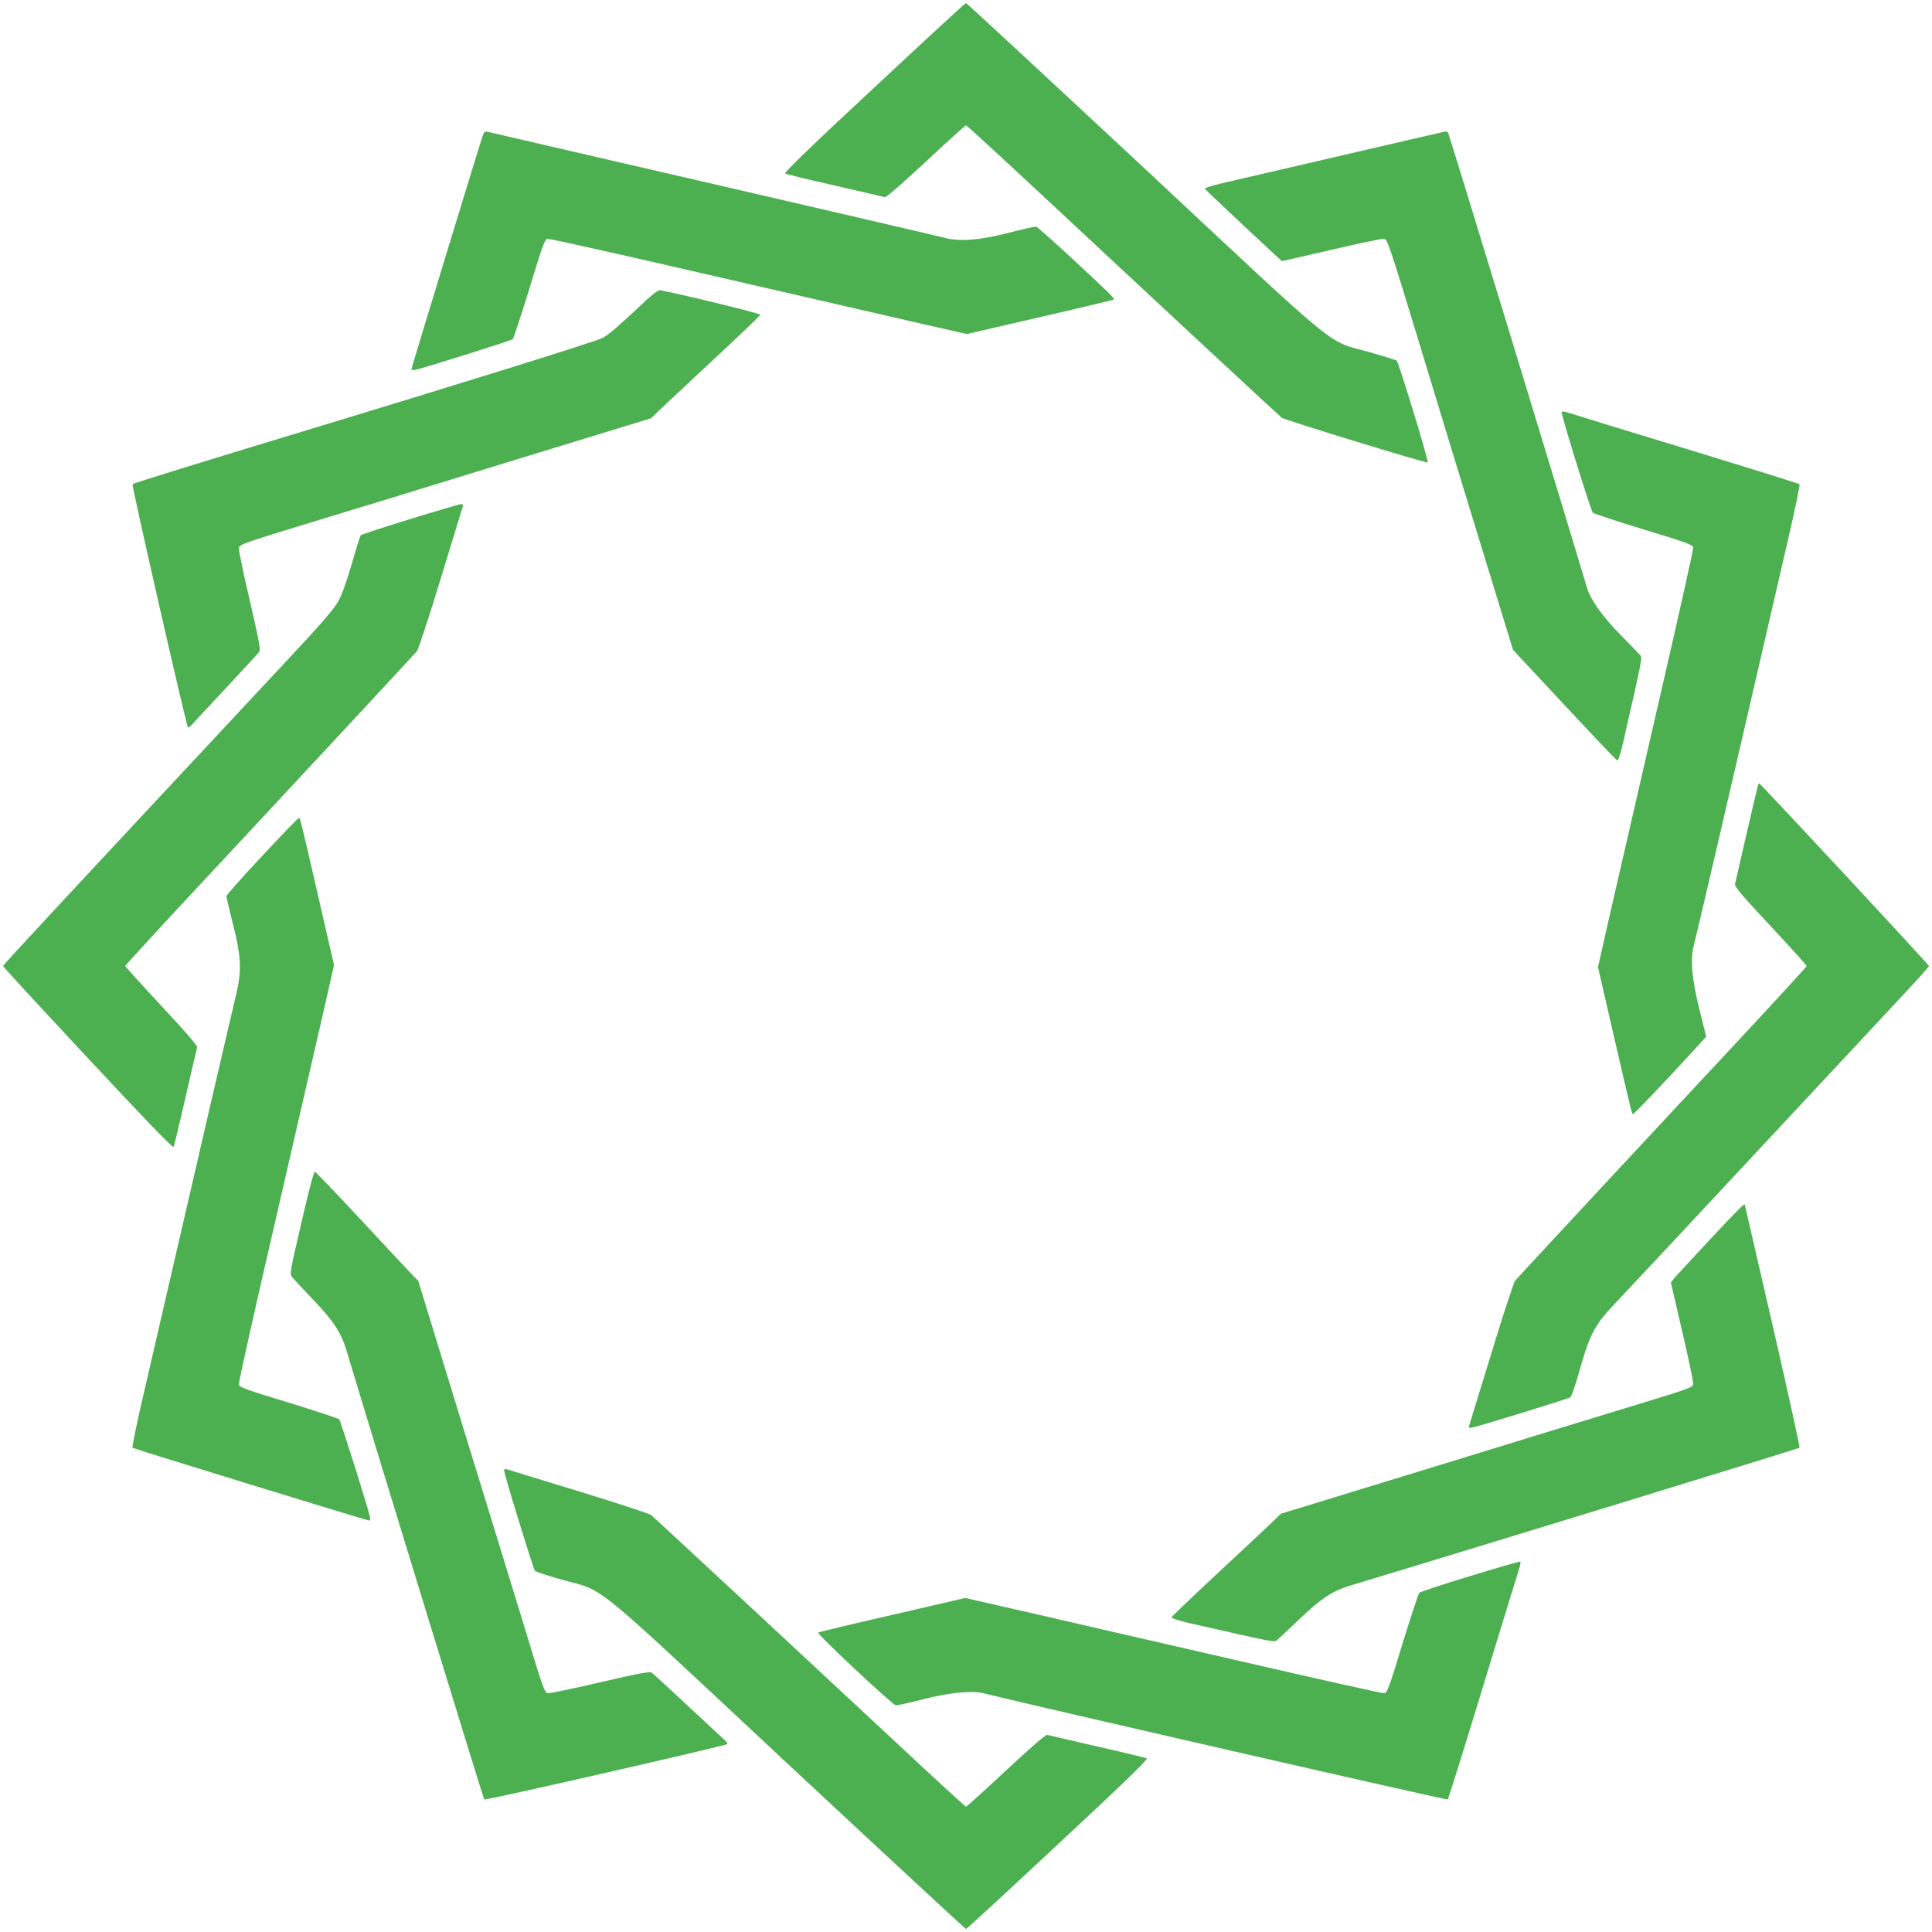 <?xml version="1.0" standalone="no"?>
<!DOCTYPE svg PUBLIC "-//W3C//DTD SVG 20010904//EN"
 "http://www.w3.org/TR/2001/REC-SVG-20010904/DTD/svg10.dtd">
<svg version="1.0" xmlns="http://www.w3.org/2000/svg"
 width="1280pt" height="1280pt" viewBox="0 0 1280 1280"
 preserveAspectRatio="xMidYMid meet">
<g transform="translate(0,1280) scale(0.1,-0.1)"
fill="#4caf50" stroke="none">
<path d="M5790 12218 c-413 -384 -598 -563 -588 -568 7 -4 155 -40 328 -79
173 -40 322 -74 331 -77 10 -3 106 80 274 236 141 132 261 240 265 240 4 0
221 -199 482 -442 632 -590 1590 -1480 1609 -1495 18 -15 961 -304 968 -297 8
8 -191 660 -206 675 -5 4 -82 28 -173 54 -300 84 -160 -30 -1498 1220 -646
602 -1178 1095 -1182 1095 -5 0 -279 -253 -610 -562z"/>
<path d="M3201 11909 c-11 -25 -472 -1537 -475 -1554 0 -5 8 -8 19 -7 49 9
641 195 652 205 6 7 56 158 111 337 86 283 101 325 119 328 12 2 509 -109
1105 -247 595 -137 1216 -280 1378 -317 l296 -67 484 112 c266 61 486 114 489
116 7 8 -34 48 -277 273 -123 114 -229 208 -237 210 -8 2 -87 -16 -177 -39
-198 -51 -326 -61 -428 -35 -36 10 -724 169 -1530 356 -806 186 -1477 341
-1492 345 -23 6 -29 3 -37 -16z"/>
<path d="M8885 11769 c-374 -87 -731 -170 -793 -184 -62 -15 -112 -30 -110
-35 3 -7 507 -480 512 -480 1 0 148 34 327 75 178 42 335 74 348 73 23 -3 35
-38 233 -688 114 -377 301 -989 415 -1360 l207 -675 51 -55 c468 -503 631
-675 640 -678 6 -2 22 45 38 115 136 600 129 564 110 586 -10 11 -66 69 -125
129 -120 122 -199 233 -223 311 -162 544 -914 3007 -921 3018 -3 5 -11 8 -17
8 -7 -1 -318 -73 -692 -160z"/>
<path d="M4230 10763 c-134 -126 -201 -183 -238 -202 -43 -23 -942 -303 -1942
-606 -746 -226 -1165 -356 -1172 -363 -7 -7 356 -1599 367 -1610 3 -3 11 1 19
9 7 8 109 118 227 244 118 127 220 237 226 246 11 13 -1 74 -62 340 -42 178
-74 335 -73 348 3 23 28 32 443 159 242 73 856 261 1364 418 l925 283 50 49
c28 27 191 179 361 338 171 158 311 293 313 299 2 7 -492 129 -663 162 -15 3
-54 -27 -145 -114z"/>
<path d="M10346 10072 c-6 -11 193 -655 207 -669 7 -6 158 -56 337 -111 281
-85 325 -101 328 -119 2 -12 -109 -508 -247 -1104 -137 -596 -280 -1217 -317
-1380 l-67 -296 102 -444 c129 -557 122 -529 131 -529 8 0 213 216 395 414
l89 98 -44 176 c-52 207 -63 342 -37 433 13 46 233 990 622 2679 47 200 81
368 77 372 -4 4 -340 109 -747 233 -407 124 -759 232 -782 240 -24 7 -45 11
-47 7z"/>
<path d="M2717 9361 c-175 -54 -322 -102 -327 -107 -4 -5 -31 -90 -59 -188
-33 -115 -65 -205 -89 -248 -28 -52 -109 -146 -342 -395 -1515 -1623 -1880
-2016 -1880 -2023 0 -5 253 -279 562 -610 383 -411 563 -598 568 -588 4 7 40
155 79 328 40 173 74 322 77 331 3 11 -77 103 -236 274 -132 141 -240 261
-240 265 0 4 197 219 437 477 453 485 1465 1574 1495 1608 9 11 81 229 159
485 78 256 144 471 146 478 3 7 -3 12 -13 12 -11 -1 -162 -45 -337 -99z"/>
<path d="M11646 7593 c-3 -10 -37 -155 -76 -323 -38 -168 -72 -315 -75 -326
-4 -18 42 -72 235 -279 132 -141 240 -261 240 -265 0 -4 -199 -221 -442 -482
-470 -503 -1462 -1570 -1490 -1603 -9 -11 -80 -227 -157 -480 -78 -253 -144
-469 -147 -479 -6 -17 -3 -18 27 -12 43 8 619 186 640 197 10 5 33 69 63 176
68 243 103 309 235 446 59 62 483 515 941 1007 459 492 903 968 987 1058 84
90 153 167 153 172 0 8 -1117 1210 -1125 1210 -2 0 -6 -8 -9 -17z"/>
<path d="M1736 7128 c-130 -139 -236 -258 -236 -266 0 -7 19 -86 41 -175 58
-226 62 -318 21 -487 -26 -106 -281 -1206 -607 -2620 -47 -200 -81 -368 -77
-372 6 -6 1541 -478 1567 -482 6 0 9 8 7 19 -8 49 -195 641 -205 652 -7 6
-158 56 -337 111 -283 86 -325 101 -328 119 -2 12 109 509 247 1105 137 595
280 1216 317 1378 l67 296 -102 444 c-128 556 -122 530 -132 530 -4 0 -114
-113 -243 -252z"/>
<path d="M1997 4700 c-78 -335 -79 -342 -60 -363 10 -12 72 -79 138 -148 131
-137 184 -217 217 -324 185 -618 911 -2982 916 -2987 8 -8 1599 356 1610 367
3 3 -1 11 -9 19 -8 7 -117 109 -244 227 -126 118 -237 220 -246 226 -13 11
-74 -1 -340 -62 -178 -42 -335 -74 -348 -73 -23 3 -31 26 -138 378 -63 206
-251 820 -419 1364 l-303 990 -49 50 c-27 28 -179 191 -337 361 -159 171 -294
311 -299 313 -7 1 -43 -137 -89 -338z"/>
<path d="M11330 4589 c-118 -127 -225 -243 -238 -258 l-22 -28 75 -324 c42
-178 74 -335 73 -348 -3 -23 -25 -31 -363 -134 -198 -60 -812 -248 -1364 -418
l-1005 -308 -50 -49 c-28 -27 -190 -179 -361 -338 -170 -158 -311 -293 -313
-299 -1 -6 47 -22 115 -38 600 -136 564 -129 587 -110 12 10 78 72 147 138
137 131 217 184 324 217 636 191 2982 911 2987 916 4 4 -76 367 -177 807 -102
440 -185 801 -185 802 0 15 -44 -29 -230 -228z"/>
<path d="M3340 3058 c-1 -23 193 -652 204 -665 6 -6 85 -33 176 -58 299 -84
160 30 1498 -1220 646 -602 1178 -1095 1182 -1095 5 0 279 253 610 562 413
384 598 563 588 568 -7 4 -155 40 -328 79 -173 40 -322 74 -331 77 -11 3 -103
-77 -274 -236 -141 -132 -261 -240 -265 -240 -4 0 -221 199 -482 443 -503 469
-1570 1461 -1604 1489 -10 9 -224 79 -474 156 -250 76 -465 142 -477 146 -16
5 -23 3 -23 -6z"/>
<path d="M9740 2358 c-179 -54 -330 -104 -337 -111 -6 -7 -56 -158 -111 -337
-87 -286 -101 -325 -120 -328 -12 -2 -450 96 -974 217 -524 120 -1144 263
-1378 317 l-425 97 -484 -112 c-267 -61 -487 -114 -490 -117 -10 -10 488 -476
514 -482 8 -2 87 16 177 39 175 45 326 60 403 41 307 -77 3071 -710 3077 -704
4 4 109 340 233 747 124 407 232 759 240 782 7 24 11 44 7 47 -4 2 -153 -41
-332 -96z"/>
</g>
</svg>
